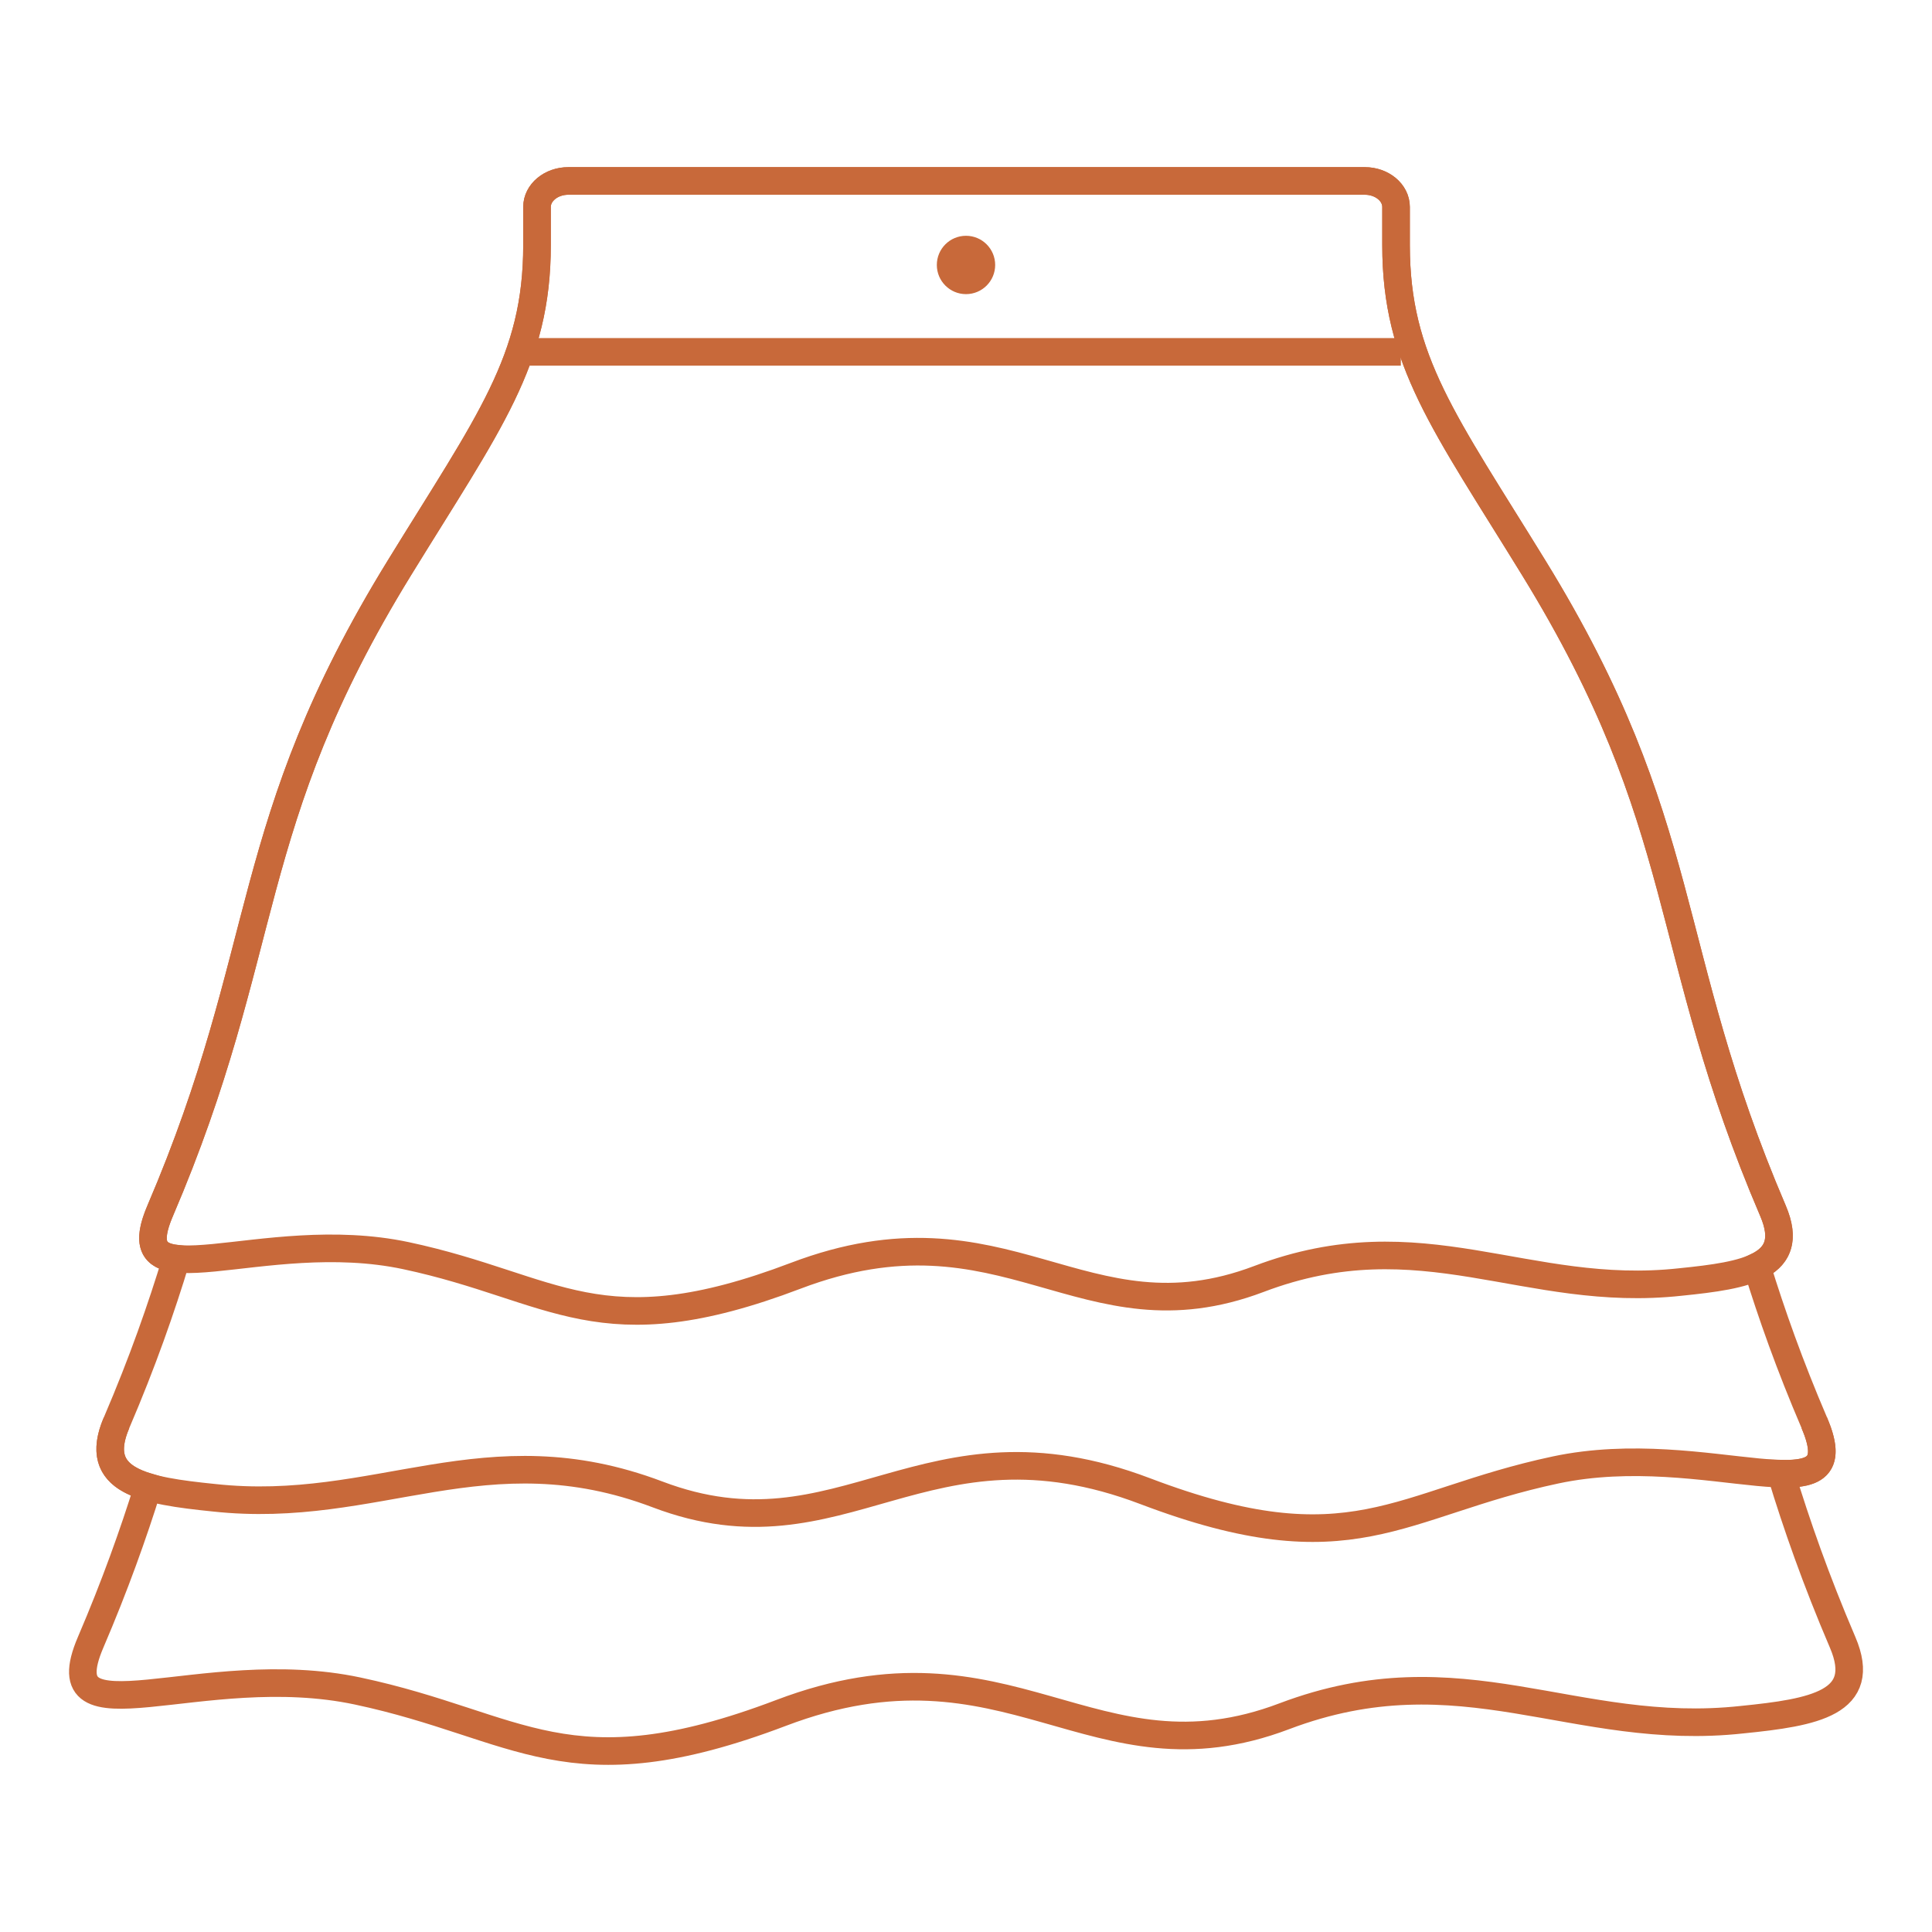 <?xml version="1.0" encoding="utf-8"?>
<!-- Generator: Adobe Illustrator 16.0.0, SVG Export Plug-In . SVG Version: 6.00 Build 0)  -->
<!DOCTYPE svg PUBLIC "-//W3C//DTD SVG 1.1//EN" "http://www.w3.org/Graphics/SVG/1.1/DTD/svg11.dtd">
<svg version="1.1" id="Calque_1" xmlns="http://www.w3.org/2000/svg" xmlns:xlink="http://www.w3.org/1999/xlink" x="0px" y="0px"
	 width="70px" height="70px" viewBox="0 0 70 70" enable-background="new 0 0 70 70" xml:space="preserve">
<g>
	<path fill="none" stroke="#C8693A" stroke-miterlimit="10" d="M66.763,59.507c-0.971-2.269-1.669-4.267-2.231-6.112
		c1.285,0.029,1.858-0.314,1.204-1.844c-0.895-2.089-1.55-3.943-2.08-5.66c0.739-0.356,1.043-0.946,0.584-2.019
		c-4.095-9.563-2.906-13.928-8.666-23.294c-3.251-5.287-4.992-7.51-4.992-11.694V7.499c0-0.521-0.507-0.943-1.133-0.943H20.592
		c-0.626,0-1.135,0.423-1.135,0.943v1.385c0,4.184-1.737,6.407-4.988,11.694C8.707,29.944,9.896,34.31,5.802,43.872
		c-0.518,1.21-0.228,1.64,0.589,1.733c-0.546,1.794-1.223,3.739-2.169,5.945c-0.581,1.358-0.008,1.985,1.14,2.327
		c-0.535,1.711-1.192,3.557-2.079,5.629c-1.616,3.777,4.011,0.557,9.677,1.763c5.9,1.255,7.592,3.735,15.338,0.794
		c8.268-3.142,11.298,2.75,18.232,0.121c6.428-2.436,10.498,0.791,16.591,0.123C65.725,62.045,67.702,61.701,66.763,59.507z"/>
	<path fill="none" stroke="#C8693A" stroke-miterlimit="10" d="M4.222,51.551c-0.909,2.127,1.007,2.459,3.529,2.715
		c5.905,0.647,9.849-2.481,16.077-0.119c6.72,2.548,9.656-3.162,17.668-0.118c7.505,2.85,9.145,0.447,14.862-0.769
		c5.489-1.169,10.943,1.952,9.377-1.709"/>
	<path fill="none" stroke="#C8693A" stroke-miterlimit="10" d="M49.448,6.556c0.626,0,1.133,0.423,1.133,0.943v1.385
		c0,4.184,1.741,6.407,4.992,11.694c5.76,9.367,4.571,13.732,8.666,23.294c0.864,2.021-0.955,2.335-3.353,2.577
		c-5.609,0.616-9.357-2.354-15.272-0.11c-6.385,2.421-9.175-3.007-16.786-0.115c-7.129,2.711-8.687,0.428-14.118-0.729
		c-5.215-1.11-10.396,1.854-8.908-1.623c4.094-9.563,2.905-13.928,8.667-23.294c3.251-5.287,4.988-7.51,4.988-11.694V7.499
		c0-0.521,0.509-0.943,1.135-0.943H49.448z"/>
	<line fill="none" stroke="#C8693A" stroke-miterlimit="10" x1="19.067" y1="12.749" x2="50.755" y2="12.749"/>
	<circle fill="#C8693A" cx="35" cy="9.6" r="1.057"/>
</g>
</svg>
